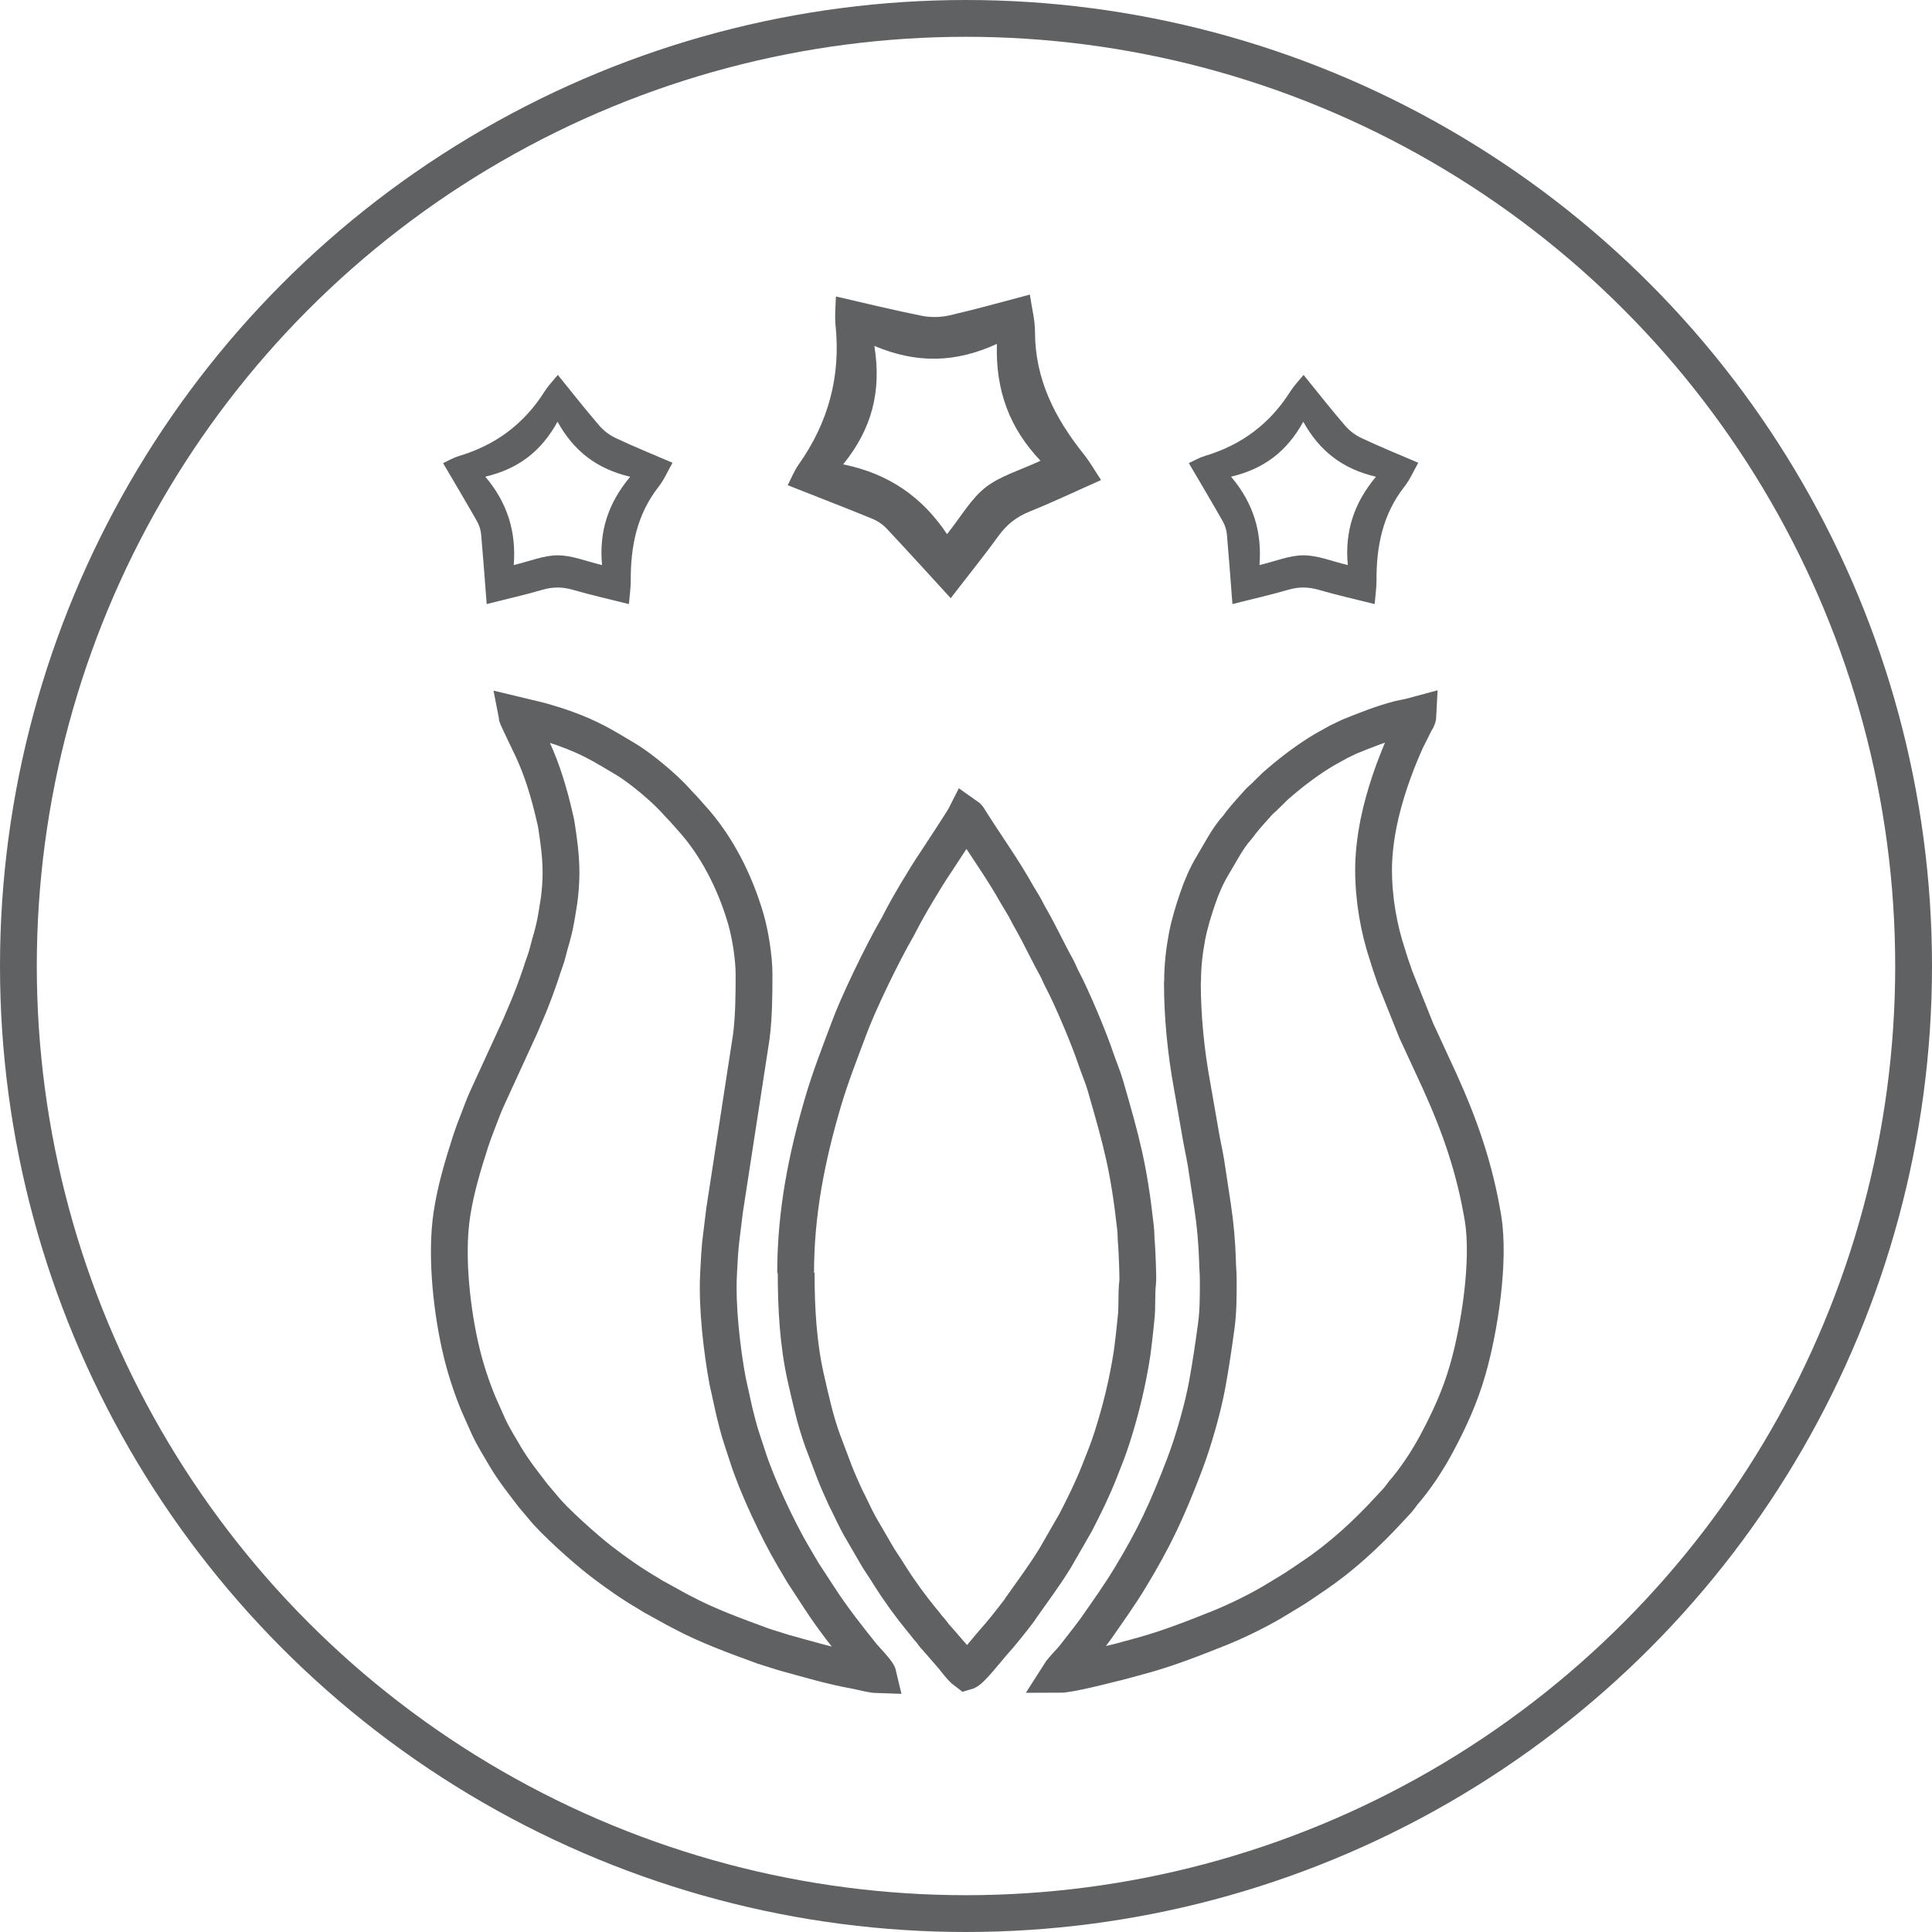 <svg xmlns="http://www.w3.org/2000/svg" id="Ebene_2" viewBox="0 0 105 105"><defs><style>.cls-1{fill:none;stroke:#5f6163;stroke-miterlimit:10;stroke-width:2px;}.cls-2{fill:#5f6163;}</style></defs><g id="Ebene_1-2"><circle class="cls-1" cx="52.5" cy="52.5" r="51.5"></circle><path class="cls-1" d="m64.26,53.36c0,1.89.19,3.8.53,5.65l.49,2.81c.11.61.25,1.19.33,1.82l.29,1.91c.15.98.24,2,.27,3,0,.37.04.51.04,1.07,0,.78,0,1.63-.1,2.38-.15,1.12-.3,2.14-.5,3.24-.24,1.31-.75,3.09-1.23,4.35-.94,2.46-1.63,3.96-2.97,6.17-.57.94-1.2,1.82-1.82,2.71-.37.52-.79,1.03-1.18,1.54-.23.3-.65.69-.84.99.53,0,2.26-.44,2.89-.6.21-.05.36-.08.56-.14l1.1-.3c1.44-.4,2.8-.94,4.18-1.49.89-.36,2-.9,2.85-1.4l.91-.55c.46-.27.85-.56,1.29-.85,1.54-1.03,2.94-2.32,4.22-3.72.17-.19.36-.37.52-.58.08-.1.08-.12.16-.22.65-.74,1.28-1.69,1.77-2.59.72-1.33,1.34-2.67,1.76-4.16.62-2.17,1.2-5.84.82-8.18-.45-2.72-1.25-5.01-2.35-7.44l-1.02-2.21c-.09-.19-.16-.36-.26-.56l-1.16-2.9c-.06-.18-.13-.39-.2-.58-.07-.19-.13-.42-.2-.63-.48-1.44-.76-3.05-.76-4.64,0-.84.12-1.76.26-2.47.32-1.58.86-3.11,1.5-4.54l.46-.92c.08-.17.19-.27.2-.49-.22.06-.42.11-.66.16-.14.03-.21.04-.34.07-.94.24-1.86.61-2.75.97l-.56.27c-.19.11-.36.2-.54.3-.19.1-.35.2-.53.31-.84.53-1.63,1.14-2.39,1.81l-.64.63c-.11.1-.14.11-.24.22-.34.38-.68.75-.99,1.14-.08.11-.09.14-.18.24-.55.61-.92,1.37-1.35,2.08-.33.54-.61,1.2-.82,1.82-.22.65-.44,1.36-.57,2.05-.15.81-.24,1.56-.24,2.45"></path><path class="cls-1" d="m30.49,47.44c0,.51-.05,1.11-.11,1.53-.04.25-.07.43-.11.68-.08.49-.16.87-.29,1.33-.14.45-.21.85-.37,1.29-.08.21-.15.43-.21.62-.2.59-.42,1.2-.66,1.78l-.48,1.13-1.8,3.92c-.17.37-.31.77-.46,1.15-.16.41-.3.78-.44,1.21-.41,1.28-.79,2.54-1,3.9-.36,2.37.03,5.47.53,7.53.23.95.54,1.88.9,2.76l.56,1.26c.26.56.6,1.1.91,1.63.45.76.99,1.44,1.52,2.13l.49.58c.62.79,2.32,2.3,3.17,2.96.82.63,1.67,1.23,2.56,1.75.16.09.26.17.42.25l1.14.63c.08.05.17.08.25.13,1.43.77,2.97,1.32,4.49,1.88l1.08.34c1.31.36,2.61.75,3.95.99.33.06.84.21,1.19.22-.04-.17-.66-.81-.83-1.01-.82-1.02-1.64-2.06-2.36-3.17l-.73-1.12c-.06-.1-.12-.17-.17-.26l-.53-.9c-.81-1.37-1.98-3.85-2.47-5.41-.19-.6-.41-1.19-.56-1.8-.06-.27-.14-.52-.19-.77l-.34-1.54c-.31-1.69-.58-4.01-.49-5.79.03-.58.07-1.45.15-2.02l.18-1.46,1.45-9.42c.14-1.09.15-2.28.15-3.4,0-.91-.21-2.2-.45-3.02-.59-2.02-1.6-4.01-2.99-5.52-.25-.27-.33-.39-.61-.67-.08-.08-.13-.14-.2-.22-.66-.73-1.93-1.79-2.74-2.27-1.25-.74-1.86-1.14-3.33-1.67-.39-.14-.83-.27-1.24-.39-.45-.12-.89-.21-1.34-.32.02.11.83,1.77.87,1.86.53,1.15.89,2.36,1.18,3.61.04.19.09.35.12.58.12.79.24,1.6.24,2.55"></path><path class="cls-1" d="m43.27,69.17c0,1.93.11,3.91.53,5.74.26,1.14.51,2.29.91,3.39l.65,1.72c.18.46.37.88.57,1.32.06.13.1.2.16.32.07.16.1.2.17.35.2.42.41.85.65,1.24l.69,1.19c.22.39.5.77.73,1.15.54.86,1.15,1.7,1.79,2.48.09.11.13.14.21.26.08.11.12.15.21.25.1.11.12.15.2.26.07.1.14.15.22.25l.65.75c.28.3.59.78.9,1.01.25-.07,1.15-1.22,1.43-1.54.48-.53.92-1.09,1.36-1.66.08-.1.15-.2.21-.3.63-.89,1.27-1.75,1.84-2.68l1.11-1.93c.47-.91.92-1.82,1.3-2.79.24-.6.48-1.2.68-1.83.48-1.5.85-3.02,1.09-4.6.04-.26.07-.6.11-.9.04-.3.06-.62.1-.95.08-.63.01-1.38.09-1.98.03-.23-.04-1.78-.06-2.03-.04-.34-.02-.62-.06-.95-.36-3.22-.73-4.58-1.62-7.66-.14-.5-.36-1-.53-1.5-.36-1.09-1.29-3.3-1.82-4.3-.12-.22-.2-.45-.32-.67-.44-.78-.89-1.76-1.41-2.67-.07-.13-.12-.2-.18-.33-.16-.33-.37-.64-.55-.95-.78-1.4-1.71-2.68-2.56-4.03-.09-.15-.1-.19-.23-.28-.11.22-1.38,2.16-1.64,2.55-.55.81-1.53,2.45-1.96,3.31-.07.15-.11.2-.18.33-.75,1.3-2.07,4.01-2.58,5.41-.49,1.31-.99,2.58-1.39,3.93-.9,3.06-1.5,6.06-1.5,9.34"></path><path class="cls-2" d="m45.42,16.11c1.6.37,3.12.74,4.66,1.05.49.1,1.04.09,1.52-.02,1.44-.33,2.86-.73,4.37-1.13.1.7.28,1.36.28,2.03,0,2.56,1.08,4.68,2.63,6.62.34.42.61.9.96,1.43-1.33.59-2.59,1.19-3.88,1.71-.73.29-1.27.73-1.72,1.36-.81,1.12-1.68,2.19-2.57,3.35-1.17-1.28-2.3-2.52-3.45-3.75-.22-.24-.52-.45-.82-.57-1.49-.61-3-1.19-4.59-1.82.2-.39.36-.79.6-1.13,1.61-2.28,2.29-4.79,2-7.57-.05-.47,0-.95.02-1.55m.41,9.12c2.5.51,4.3,1.8,5.63,3.79.76-.95,1.29-1.91,2.09-2.54.81-.63,1.88-.93,2.99-1.45-1.68-1.76-2.45-3.82-2.37-6.35-2.24,1.03-4.36,1.08-6.66.11.4,2.48-.14,4.51-1.69,6.43"></path><path class="cls-2" d="m70.85,20.38c.77.95,1.49,1.87,2.25,2.75.24.28.57.53.9.68.99.47,2.01.88,3.08,1.34-.26.46-.46.93-.77,1.32-1.17,1.5-1.51,3.24-1.5,5.08,0,.4-.06.81-.1,1.28-1.05-.26-2.06-.49-3.06-.78-.56-.16-1.08-.16-1.63,0-.99.29-1.99.51-3.04.78-.1-1.29-.19-2.53-.3-3.78-.02-.24-.1-.5-.22-.71-.59-1.04-1.21-2.08-1.85-3.17.3-.14.57-.3.87-.39,1.99-.59,3.54-1.75,4.65-3.51.19-.3.44-.56.72-.9m-3.95,5.53c1.23,1.45,1.69,3.03,1.55,4.81.88-.21,1.63-.53,2.39-.53.77,0,1.53.32,2.41.53-.17-1.8.32-3.36,1.53-4.8-1.79-.42-3.05-1.37-3.95-2.99-.9,1.63-2.15,2.57-3.94,2.99"></path><path class="cls-2" d="m30.32,20.38c.77.95,1.49,1.87,2.25,2.75.24.28.57.53.9.68.99.47,2.01.88,3.08,1.34-.26.46-.46.93-.77,1.32-1.17,1.5-1.51,3.24-1.5,5.08,0,.4-.06.81-.1,1.28-1.05-.26-2.06-.49-3.06-.78-.56-.16-1.08-.16-1.63,0-.99.29-1.99.51-3.04.78-.1-1.29-.19-2.53-.3-3.78-.02-.24-.1-.5-.22-.71-.59-1.04-1.21-2.08-1.85-3.17.3-.14.57-.3.87-.39,1.99-.59,3.54-1.75,4.65-3.51.19-.3.44-.56.72-.9m-3.95,5.53c1.23,1.45,1.69,3.03,1.55,4.81.88-.21,1.63-.53,2.39-.53.77,0,1.53.32,2.41.53-.17-1.8.32-3.36,1.53-4.8-1.79-.42-3.05-1.37-3.95-2.99-.9,1.63-2.15,2.57-3.94,2.99"></path></g></svg>